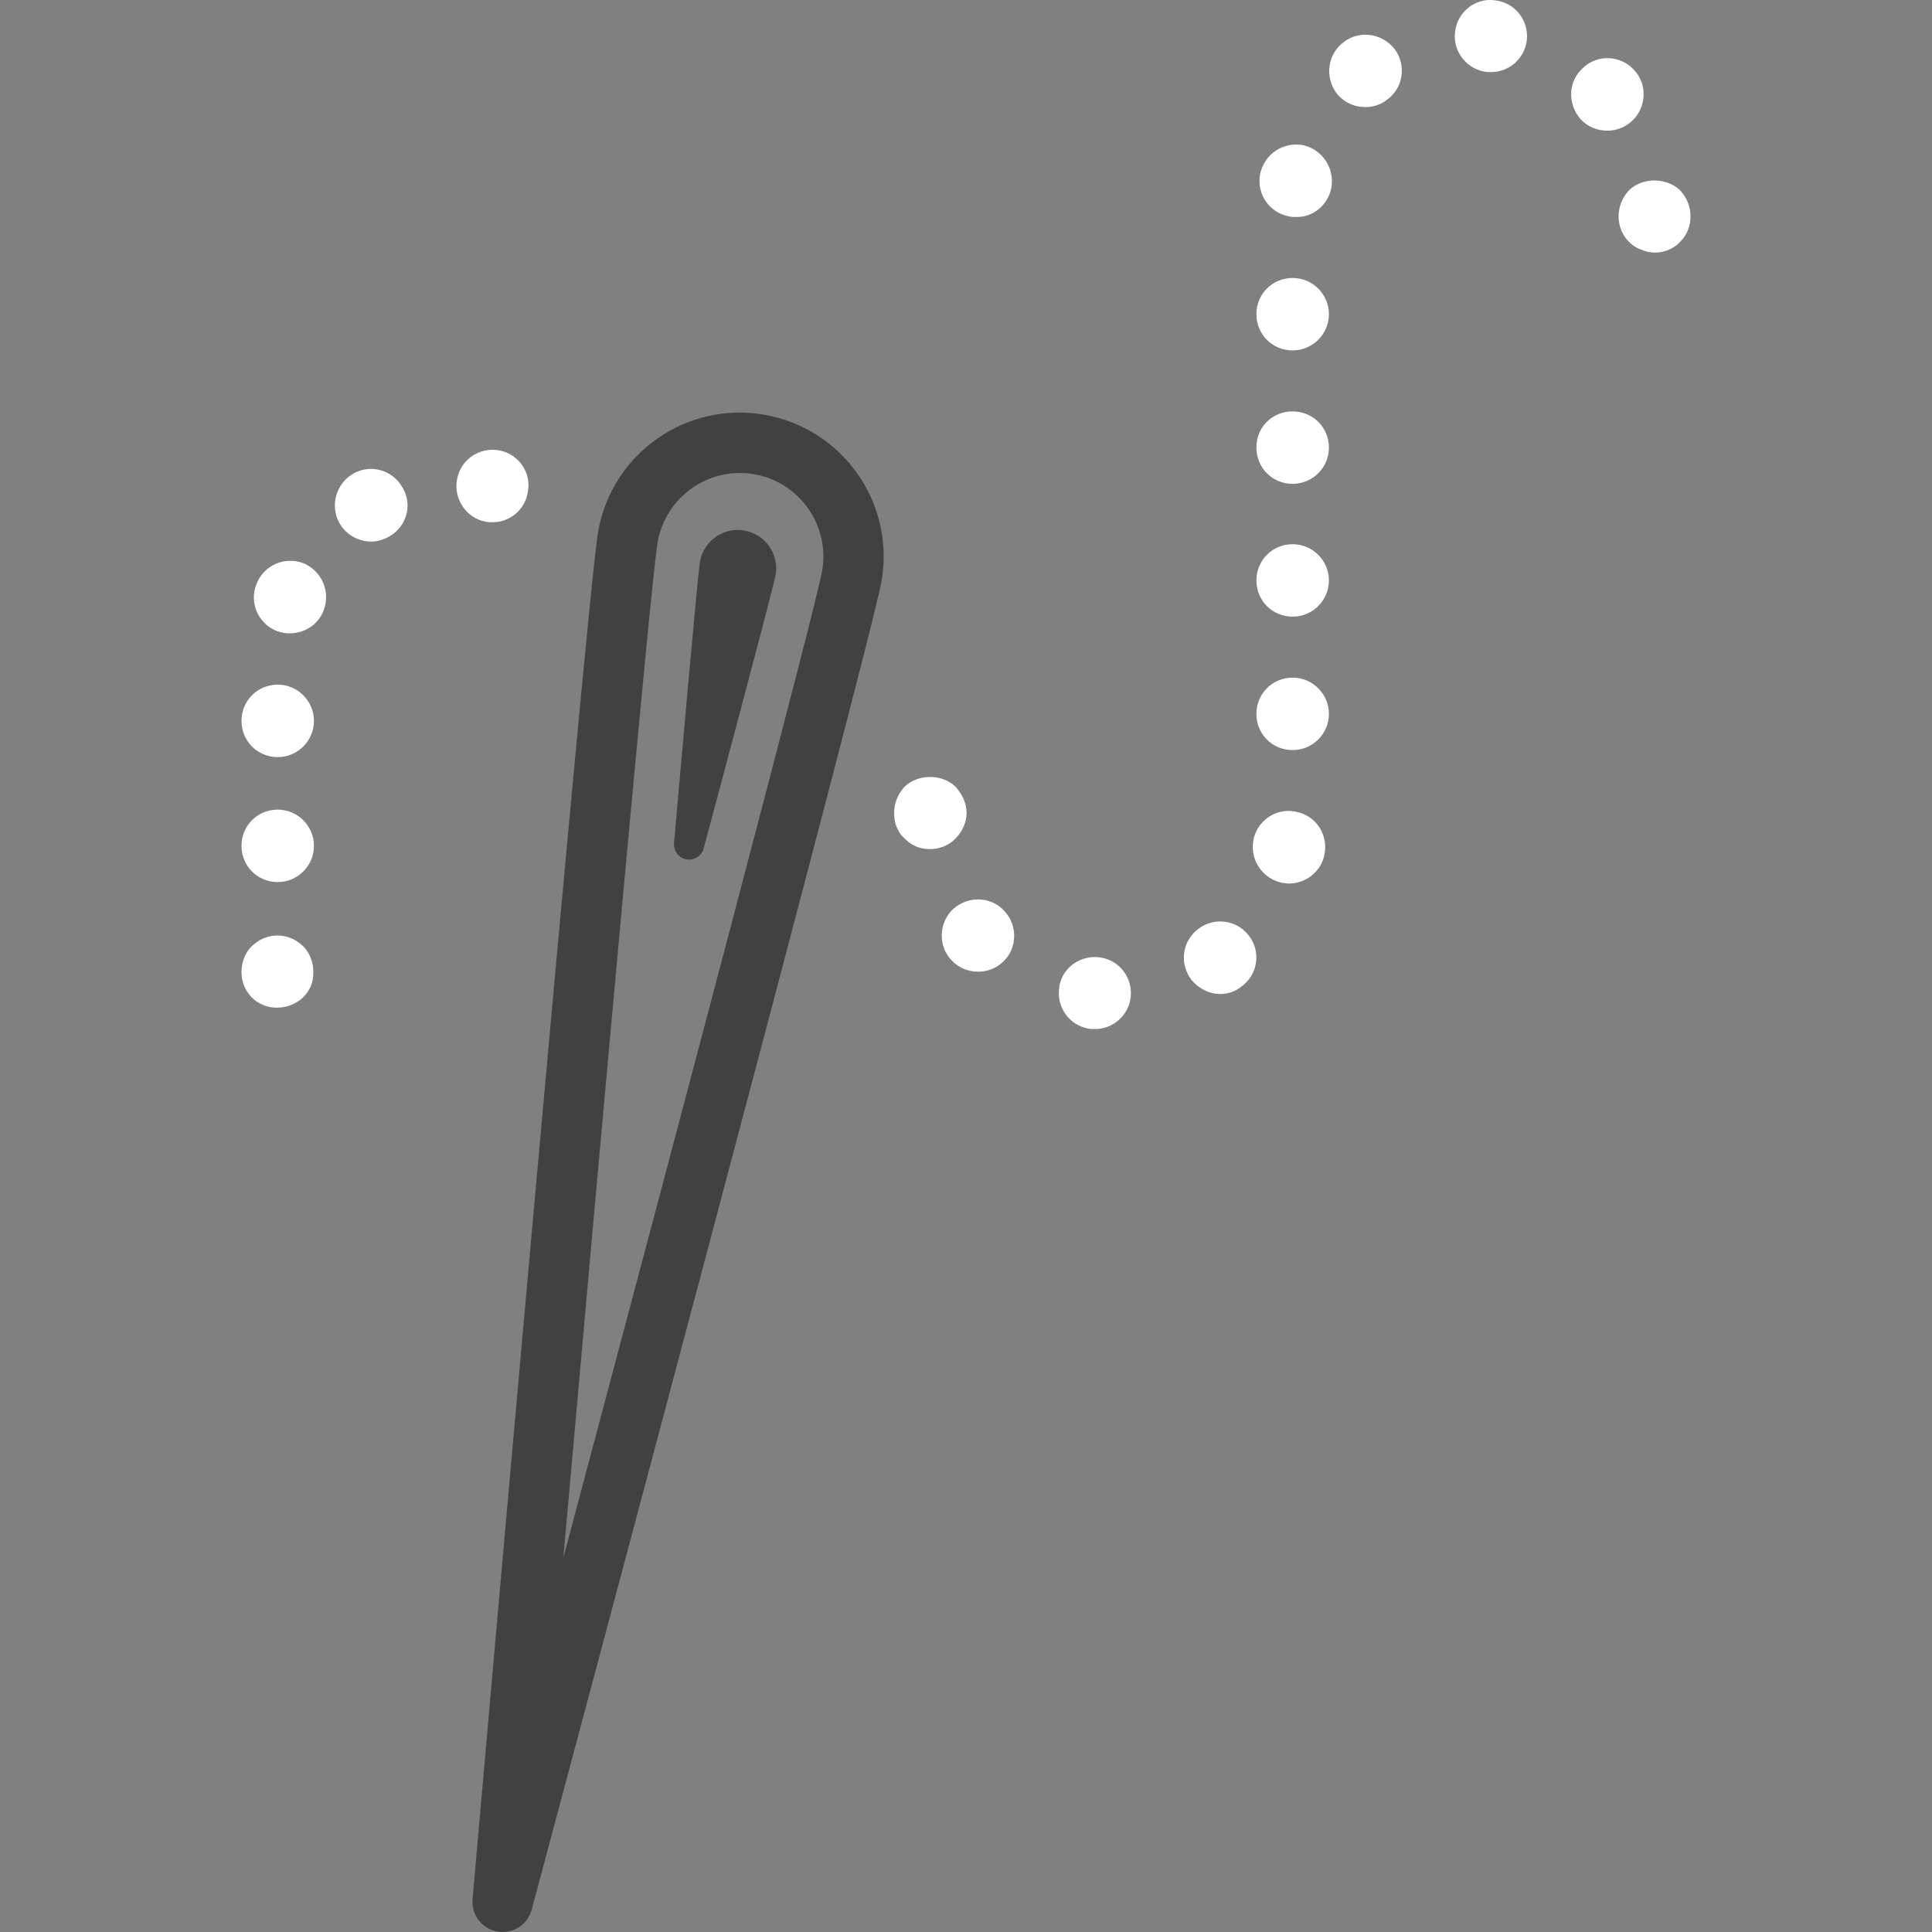 <?xml version="1.0" encoding="utf-8"?>
<!-- Generator: Adobe Illustrator 22.0.1, SVG Export Plug-In . SVG Version: 6.00 Build 0)  -->
<!DOCTYPE svg PUBLIC "-//W3C//DTD SVG 1.1//EN" "http://www.w3.org/Graphics/SVG/1.1/DTD/svg11.dtd">
<svg version="1.1" id="Ebene_1" xmlns="http://www.w3.org/2000/svg" xmlns:xlink="http://www.w3.org/1999/xlink" x="0px" y="0px"
	 viewBox="0 0 32 32" style="enable-background:new 0 0 32 32;" xml:space="preserve">
<rect x="0" y="0" width="32" height="32" fill="#808080" stroke="none"/>
<style type="text/css">
	.st0{fill:#414141;}
	.st1{fill:#FFFFFF;}
</style>
<g>
	<path class="st0" d="M12.668,6.871c-1.299-0.232-2.533,0.639-2.761,1.933C9.725,9.837,7.905,30.574,7.827,31.456
		c-0.023,0.259,0.156,0.491,0.411,0.536C8.267,31.998,8.297,32,8.325,32c0.222,0,0.423-0.149,0.482-0.371
		c0.229-0.856,5.611-20.964,5.793-21.998C14.829,8.337,13.962,7.099,12.668,6.871z M13.617,9.457
		c-0.109,0.618-2.374,9.17-4.286,16.342c0.657-7.393,1.453-16.205,1.562-16.822
		c0.119-0.67,0.704-1.143,1.362-1.143c0.079,0,0.16,0.007,0.241,0.021C13.245,7.988,13.749,8.707,13.617,9.457z"/>
	<path class="st0" d="M12.33,8.788c-0.343-0.064-0.676,0.17-0.737,0.516c-0.038,0.215-0.389,4.207-0.429,4.662
		c-0.011,0.129,0.078,0.246,0.206,0.268c0.015,0.003,0.029,0.004,0.043,0.004c0.111,0,0.212-0.075,0.242-0.185
		c0.118-0.44,1.153-4.312,1.191-4.527c0.03-0.168-0.008-0.337-0.105-0.476S12.497,8.816,12.33,8.788z"/>
</g>
<g>
	<path class="st1" d="M27.41,4.184c-0.08,0-0.16-0.02-0.231-0.05c-0.08-0.03-0.14-0.07-0.2-0.13
		c-0.109-0.11-0.17-0.26-0.17-0.42c0-0.16,0.06-0.31,0.17-0.43c0.221-0.22,0.62-0.22,0.851,0
		C27.939,3.274,28,3.424,28,3.584c0,0.16-0.06,0.31-0.17,0.42C27.72,4.124,27.56,4.184,27.41,4.184z"/>
	<path class="st1" d="M18.08,17.044L18.08,17.044L18.08,17.044c-0.33-0.029-0.57-0.32-0.54-0.65l0,0
		c0.019-0.33,0.319-0.57,0.649-0.54l0,0c0.33,0.03,0.57,0.32,0.54,0.65l0,0
		c-0.029,0.31-0.29,0.54-0.59,0.54l0,0C18.12,17.044,18.1,17.044,18.08,17.044z M19.73,16.224
		c-0.2-0.27-0.149-0.64,0.12-0.84l0,0c0.26-0.2,0.641-0.15,0.84,0.12l0,0
		c0.2,0.26,0.141,0.64-0.12,0.83l0,0c-0.109,0.09-0.23,0.13-0.359,0.13l0,0
		C20.029,16.464,19.85,16.374,19.73,16.224z M15.76,15.904L15.76,15.904L15.76,15.904
		c-0.23-0.24-0.21-0.63,0.03-0.85l0,0c0.25-0.22,0.63-0.21,0.85,0.04l0,0c0.22,0.24,0.21,0.62-0.03,0.84
		l0,0c-0.119,0.11-0.26,0.16-0.41,0.16l0,0C16.04,16.094,15.88,16.034,15.76,15.904z M21.24,14.624
		c-0.33-0.07-0.54-0.38-0.48-0.71l0,0c0.06-0.32,0.38-0.54,0.7-0.47l0,0
		c0.33,0.06,0.54,0.37,0.479,0.7l0,0c-0.05,0.29-0.31,0.49-0.59,0.49l0,0
		C21.31,14.634,21.279,14.624,21.24,14.624z M20.81,11.824c0-0.33,0.26-0.6,0.601-0.6l0,0
		c0.33,0,0.6,0.27,0.6,0.6l0,0c0,0.33-0.27,0.6-0.6,0.6l0,0
		C21.069,12.424,20.81,12.154,20.81,11.824z M20.81,9.614c0-0.33,0.26-0.6,0.601-0.6l0,0
		c0.33,0,0.6,0.27,0.6,0.6l0,0c0,0.33-0.27,0.6-0.6,0.6l0,0C21.069,10.214,20.81,9.944,20.81,9.614
		z M20.81,7.414c0-0.34,0.26-0.6,0.601-0.6l0,0c0.33,0,0.6,0.26,0.6,0.6l0,0
		c0,0.33-0.27,0.6-0.6,0.6l0,0C21.069,8.014,20.81,7.744,20.81,7.414z M20.81,5.204
		c0-0.33,0.26-0.6,0.601-0.6l0,0c0.33,0,0.6,0.27,0.6,0.6l0,0c0,0.33-0.27,0.6-0.6,0.6l0,0
		C21.069,5.804,20.81,5.534,20.81,5.204z M21.35,3.584c-0.33-0.06-0.54-0.38-0.479-0.7l0,0
		c0.069-0.33,0.38-0.54,0.71-0.48l0,0c0.319,0.07,0.529,0.38,0.47,0.71l0,0c-0.06,0.29-0.31,0.49-0.59,0.48
		l0,0C21.42,3.594,21.39,3.594,21.35,3.584z M26.18,1.974c-0.22-0.25-0.21-0.63,0.04-0.85l0,0
		c0.24-0.23,0.63-0.21,0.85,0.04l0,0c0.221,0.24,0.2,0.62-0.04,0.84l0,0
		c-0.119,0.11-0.26,0.16-0.409,0.16l0,0C26.46,2.164,26.3,2.104,26.18,1.974z M22.13,1.534
		c-0.19-0.27-0.14-0.64,0.13-0.84l0,0c0.26-0.2,0.64-0.14,0.84,0.12l0,0
		c0.2,0.27,0.141,0.65-0.13,0.84l0,0c-0.1,0.08-0.23,0.12-0.35,0.12l0,0
		C22.43,1.774,22.25,1.694,22.13,1.534z M24.64,1.194L24.64,1.194L24.64,1.194
		c-0.33-0.03-0.58-0.33-0.54-0.66l0,0c0.03-0.32,0.32-0.57,0.65-0.53l0,0
		c0.33,0.03,0.569,0.32,0.54,0.65l0,0c-0.03,0.31-0.29,0.54-0.59,0.54l0,0
		C24.68,1.194,24.66,1.194,24.64,1.194z"/>
	<path class="st1" d="M15.4,14.064c-0.16,0-0.31-0.06-0.42-0.18c-0.06-0.05-0.1-0.12-0.13-0.19
		c-0.03-0.07-0.04-0.15-0.04-0.23c0-0.16,0.06-0.31,0.17-0.43c0.22-0.22,0.63-0.22,0.85,0
		c0.05,0.06,0.1,0.13,0.13,0.2c0.03,0.07,0.05,0.15,0.05,0.23s-0.02,0.16-0.05,0.23
		c-0.03,0.07-0.08,0.14-0.13,0.19C15.72,14.004,15.56,14.064,15.4,14.064z"/>
</g>
<path class="st1" d="M4,14.01c0-0.33,0.26-0.6,0.6-0.6l0,0c0.33,0,0.6,0.27,0.6,0.6l0,0
	c0,0.33-0.27,0.6-0.6,0.6l0,0C4.26,14.61,4,14.34,4,14.01z M4,11.94C4,11.61,4.26,11.34,4.6,11.34l0,0
	c0.33,0,0.6,0.27,0.6,0.6l0,0c0,0.33-0.27,0.6-0.6,0.6l0,0C4.26,12.54,4,12.27,4,11.94z
	 M4.58,10.45C4.28,10.33,4.12,9.98,4.25,9.67l0,0C4.37,9.36,4.72,9.21,5.03,9.33l0,0
	C5.33,9.46,5.48,9.8,5.36,10.11l0,0C5.27,10.35,5.04,10.49,4.8,10.49l0,0
	C4.73,10.49,4.66,10.48,4.58,10.45z M5.62,8.66C5.46,8.37,5.57,8,5.86,7.84l0,0
	c0.29-0.16,0.65-0.05,0.81,0.24l0,0c0.17,0.29,0.06,0.65-0.23,0.81l0,0C6.35,8.94,6.25,8.97,6.15,8.97
	l0,0C5.94,8.97,5.73,8.86,5.62,8.66z M8.04,8.64C7.72,8.58,7.51,8.26,7.57,7.94l0,0
	C7.63,7.61,7.94,7.4,8.27,7.46l0,0c0.32,0.06,0.54,0.37,0.47,0.7l0,0C8.69,8.45,8.44,8.65,8.16,8.65l0,0
	C8.12,8.65,8.08,8.65,8.04,8.64z"/>
<path class="st1" d="M4.59,16.69c-0.07,0-0.15-0.01-0.22-0.04C4.29,16.62,4.23,16.58,4.17,16.52
	C4.06,16.41,4,16.26,4,16.1c0-0.16,0.06-0.32,0.17-0.43c0.06-0.05,0.12-0.1,0.2-0.13
	c0.14-0.06,0.31-0.06,0.45,0C4.9,15.57,4.96,15.62,5.02,15.67c0.11,0.11,0.17,0.27,0.17,0.43
	c0,0.08-0.01,0.15-0.04,0.23C5.12,16.4,5.08,16.46,5.02,16.52C4.9,16.63,4.75,16.69,4.59,16.69z"/>
</svg>
